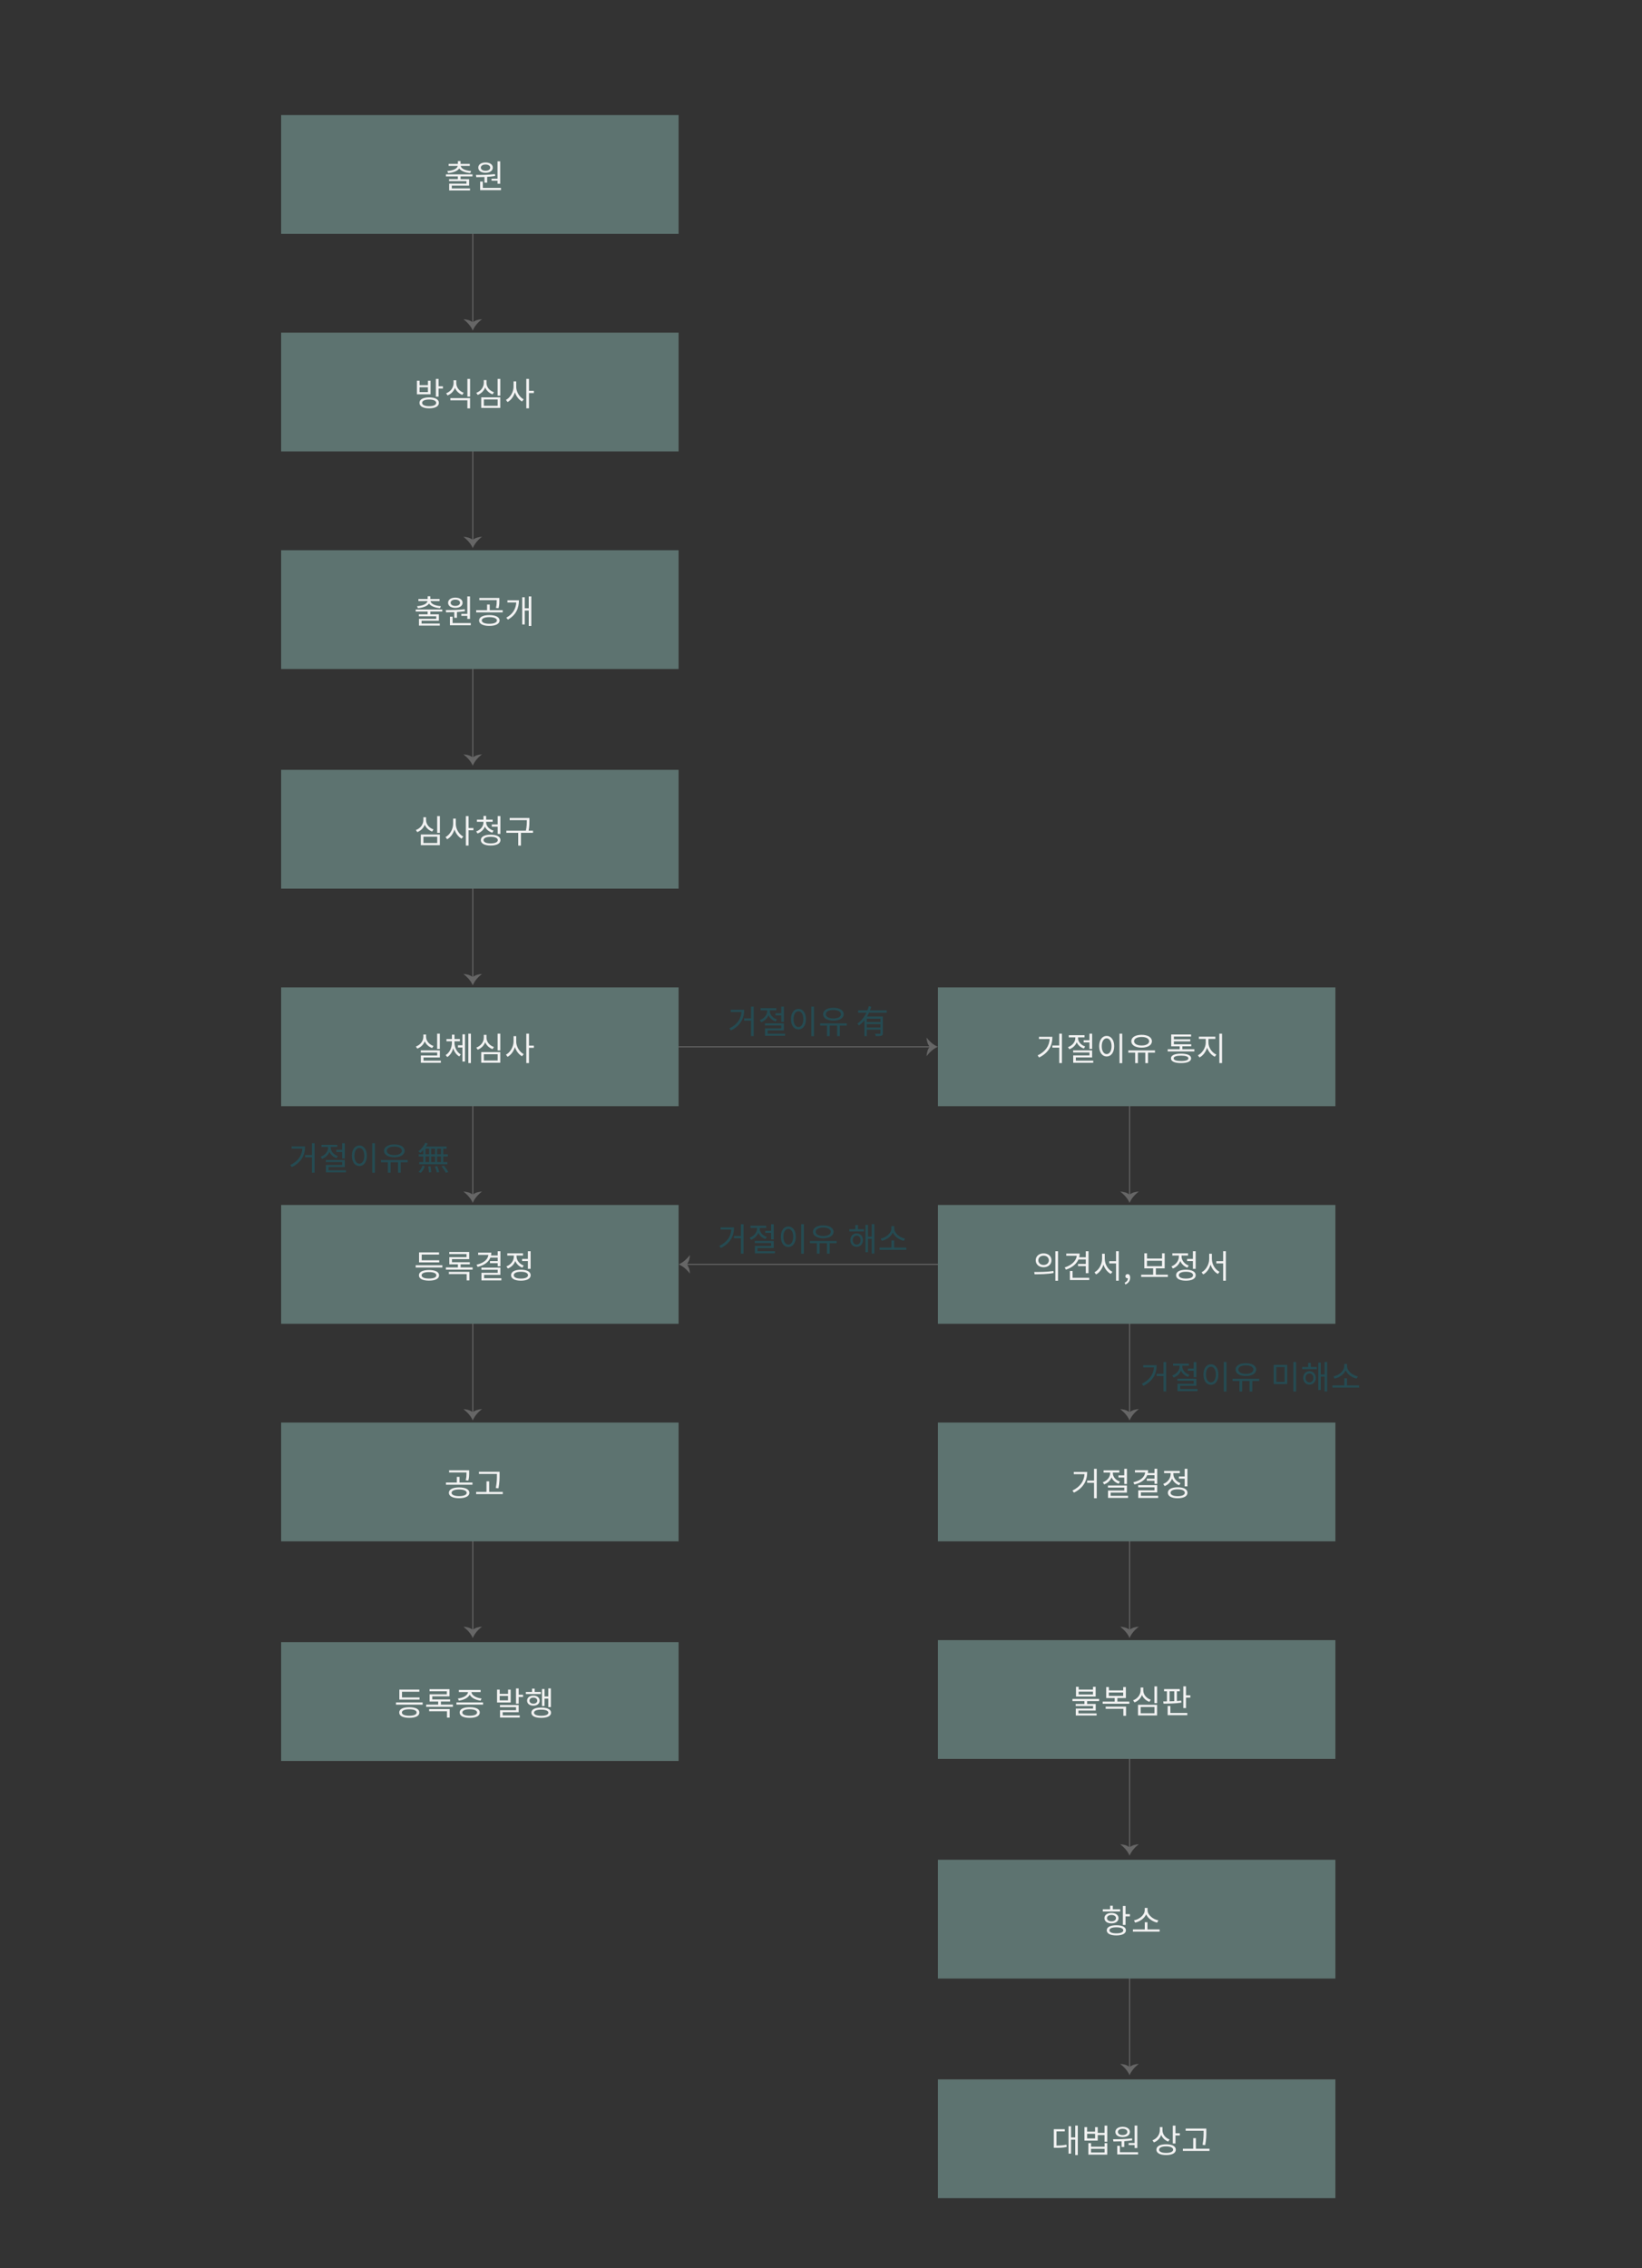 <?xml version="1.0" encoding="utf-8"?>
<!-- Generator: Adobe Illustrator 25.0.0, SVG Export Plug-In . SVG Version: 6.00 Build 0)  -->
<svg version="1.1" id="레이어_1" xmlns="http://www.w3.org/2000/svg" xmlns:xlink="http://www.w3.org/1999/xlink" x="0px"
	 y="0px" viewBox="0 0 800 1105" style="enable-background:new 0 0 800 1105;" xml:space="preserve">
<rect x="0" y="0" width="800" height="1105" fill="#333333" stroke="none"/>
<style type="text/css">
	.st0{fill:#666666;}
	.st1{fill:#5D7370;}
	.st2{fill:#F2F2F2;}
	.st3{fill:#254B52;}
</style>
<g>
	<g>
		<rect x="230.08" y="62.81" class="st0" width="0.5" height="94.68"/>
	</g>
	<g>
		<g>
			<path class="st0" d="M230.33,157.09c1.04-1.04,3.11-1.54,4.54-1.58c-1.92,1.43-3.6,3.29-4.54,5.55c-0.9-2.25-2.68-4.03-4.54-5.55
				C227.32,155.63,229.18,156,230.33,157.09z"/>
		</g>
	</g>
</g>
<g>
	<rect x="136.97" y="56.06" class="st1" width="193.65" height="57.88"/>
</g>
<g>
	<path class="st2" d="M224.4,85.96v1.33h4.16v3.14h-8.44v1.36h8.87v0.99h-10.15v-3.3h8.42v-1.22h-8.47v-0.98h4.27v-1.33h-5.81v-1.01
		h12.95v1.01H224.4z M217.93,83.32c2.66-0.18,4.85-1.06,5.07-2.48h-4.43v-0.99h4.51v-1.36h1.31v1.36h4.5v0.99h-4.42
		c0.22,1.42,2.38,2.31,5.06,2.48l-0.4,0.99c-2.4-0.19-4.51-0.93-5.39-2.26c-0.88,1.33-3.01,2.06-5.43,2.26L217.93,83.32z"/>
	<path class="st2" d="M236.05,86.24c-1.42,0.06-2.8,0.08-3.99,0.08l-0.18-1.09c2.66,0,6.21-0.03,9.25-0.42l0.11,0.94
		c-1.26,0.19-2.59,0.34-3.89,0.42v2.83h-1.31V86.24z M233.02,81.66c0-1.5,1.44-2.5,3.54-2.5c2.1,0,3.54,0.99,3.54,2.5
		c0,1.54-1.44,2.51-3.54,2.51C234.46,84.17,233.02,83.2,233.02,81.66z M244.08,91.55v1.07h-10.15v-4.18h1.31v3.11H244.08z
		 M234.27,81.66c0,0.93,0.93,1.54,2.29,1.54c1.36,0,2.29-0.61,2.29-1.54c0-0.91-0.93-1.52-2.29-1.52
		C235.2,80.14,234.27,80.75,234.27,81.66z M242.4,87.07v-8.48h1.31v10.93h-1.31v-1.47h-2.91v-0.98H242.4z"/>
</g>
<g>
	<path class="st3" d="M362.58,491.97c0,4.08-1.7,7.71-6.47,10.07l-0.72-1.02c3.86-1.89,5.63-4.63,5.87-7.99h-5.23v-1.06H362.58z
		 M367.22,490.43v14.34h-1.31v-7.52h-3.36v-1.07h3.36v-5.75H367.22z"/>
	<path class="st3" d="M377.92,497.67c-1.62-0.51-2.87-1.63-3.49-3.04c-0.61,1.54-1.92,2.8-3.6,3.38l-0.66-1.02
		c2.1-0.72,3.59-2.51,3.59-4.37v-0.38h-3.19v-1.06h7.68v1.06h-3.17v0.38c0,1.73,1.41,3.38,3.46,4.03L377.92,497.67z M382.48,503.58
		v1.04h-9.76v-3.6h7.92v-1.42h-7.96v-1.02h9.25v3.44h-7.92v1.57H382.48z M380.63,493.64v-3.2h1.31v7.41h-1.31v-3.15h-2.83v-1.06
		H380.63z"/>
	<path class="st3" d="M392.67,496.53c0,3.06-1.52,5.01-3.65,5.01s-3.65-1.95-3.65-5.01c0-3.06,1.52-5.01,3.65-5.01
		S392.67,493.48,392.67,496.53z M386.62,496.53c0,2.34,0.99,3.84,2.4,3.84c1.39,0,2.39-1.5,2.39-3.84c0-2.32-0.99-3.83-2.39-3.83
		C387.62,492.71,386.62,494.21,386.62,496.53z M396.6,490.42v14.39h-1.31v-14.39H396.6z"/>
	<path class="st3" d="M412.57,499.67h-3.39v5.11h-1.33v-5.11h-3.6v5.11h-1.33v-5.11h-3.35v-1.07h13V499.67z M401.02,494.12
		c0-1.92,2.03-3.12,5.01-3.12c2.99,0,5.03,1.2,5.03,3.12c0,1.92-2.03,3.14-5.03,3.14C403.06,497.25,401.02,496.04,401.02,494.12z
		 M402.37,494.12c0,1.26,1.49,2.08,3.67,2.08c2.19,0,3.68-0.82,3.68-2.08c0-1.26-1.49-2.06-3.68-2.06
		C403.86,492.05,402.37,492.85,402.37,494.12z"/>
	<path class="st3" d="M423.41,493.38c-0.3,0.62-0.63,1.26-0.98,1.86h7.71v8.08c0,0.72-0.16,1.07-0.67,1.26
		c-0.53,0.19-1.42,0.21-2.79,0.21c-0.05-0.35-0.22-0.83-0.38-1.17c1.06,0.05,2.02,0.03,2.31,0.03c0.27-0.02,0.37-0.1,0.37-0.34
		v-1.67h-6.67v3.15h-1.17v-7.71c-0.77,0.96-1.66,1.82-2.67,2.53c-0.14-0.24-0.51-0.69-0.75-0.91c1.92-1.3,3.38-3.22,4.4-5.33h-4.02
		v-1.12h4.51c0.27-0.69,0.51-1.38,0.7-2.06l1.18,0.29c-0.19,0.59-0.38,1.2-0.62,1.78h8.15v1.12H423.41z M428.98,496.31h-6.67v1.62
		h6.67V496.31z M428.98,500.63v-1.66h-6.67v1.66H428.98z"/>
</g>
<g>
	<g>
		<rect x="230.08" y="168.81" class="st0" width="0.5" height="94.68"/>
	</g>
	<g>
		<g>
			<path class="st0" d="M230.33,263.09c1.04-1.04,3.11-1.54,4.54-1.58c-1.92,1.43-3.6,3.29-4.54,5.55c-0.9-2.25-2.68-4.03-4.54-5.55
				C227.32,261.63,229.18,262,230.33,263.09z"/>
		</g>
	</g>
</g>
<g>
	<rect x="136.97" y="162.06" class="st1" width="193.65" height="57.88"/>
</g>
<g>
	<path class="st2" d="M209.76,192.11h-6.64v-6.61h1.3v2.16h4.07v-2.16h1.28V192.11z M213.83,196.27c0,1.7-1.81,2.67-4.72,2.67
		c-2.93,0-4.74-0.98-4.74-2.67c0-1.7,1.81-2.67,4.74-2.67C212.02,193.6,213.83,194.57,213.83,196.27z M208.48,188.68h-4.07v2.37
		h4.07V188.68z M212.51,196.27c0-1.02-1.3-1.62-3.41-1.62c-2.14,0-3.43,0.59-3.43,1.62s1.28,1.63,3.43,1.63
		C211.22,197.9,212.51,197.29,212.51,196.27z M215.8,188.2v1.09h-2.13v3.94h-1.31v-8.64h1.31v3.62H215.8z"/>
	<path class="st2" d="M225.25,192.38c-1.65-0.59-2.95-1.82-3.59-3.41c-0.62,1.7-1.94,3.03-3.62,3.67l-0.67-1.04
		c2.16-0.78,3.62-2.79,3.62-4.93v-1.41h1.31v1.41c0,2.06,1.47,3.94,3.6,4.67L225.25,192.38z M219.42,193.97h9.6v4.99h-1.31v-3.94
		h-8.29V193.97z M229.03,184.6v8.63h-1.31v-8.63H229.03z"/>
	<path class="st2" d="M240,192.13c-1.65-0.58-2.96-1.79-3.62-3.35c-0.62,1.66-1.95,2.99-3.65,3.62l-0.67-1.02
		c2.18-0.78,3.65-2.71,3.65-4.82v-1.39h1.31v1.39c0,2.03,1.5,3.83,3.63,4.53L240,192.13z M234.46,193.58h9.28v5.17h-9.28V193.58z
		 M235.74,197.7h6.72v-3.07h-6.72V197.7z M243.75,184.6v8.16h-1.31v-8.16H243.75z"/>
	<path class="st2" d="M251.5,188.41c0,2.53,1.63,5.14,3.65,6.15l-0.82,1.04c-1.52-0.82-2.82-2.5-3.47-4.47
		c-0.62,2.1-1.95,3.89-3.57,4.75l-0.78-1.06c2.06-1.06,3.7-3.81,3.7-6.42v-2.58h1.3V188.41z M260.1,191.5h-2.37v7.44h-1.31V184.6
		h1.31v5.81h2.37V191.5z"/>
</g>
<g>
	<g>
		<rect x="230.08" y="274.81" class="st0" width="0.5" height="94.68"/>
	</g>
	<g>
		<g>
			<path class="st0" d="M230.33,369.09c1.04-1.04,3.11-1.54,4.54-1.58c-1.92,1.43-3.6,3.29-4.54,5.55c-0.9-2.25-2.68-4.03-4.54-5.55
				C227.32,367.63,229.18,368,230.33,369.09z"/>
		</g>
	</g>
</g>
<g>
	<rect x="136.97" y="268.06" class="st1" width="193.65" height="57.88"/>
</g>
<g>
	<path class="st2" d="M209.68,297.96v1.33h4.16v3.14h-8.44v1.36h8.87v0.99h-10.15v-3.3h8.42v-1.22h-8.47v-0.98h4.27v-1.33h-5.81
		v-1.01h12.95v1.01H209.68z M203.21,295.32c2.66-0.18,4.85-1.06,5.07-2.48h-4.43v-0.99h4.51v-1.36h1.31v1.36h4.5v0.99h-4.42
		c0.22,1.42,2.38,2.31,5.06,2.48l-0.4,0.99c-2.4-0.19-4.51-0.93-5.39-2.26c-0.88,1.33-3.01,2.06-5.43,2.26L203.21,295.32z"/>
	<path class="st2" d="M221.33,298.24c-1.42,0.06-2.8,0.08-3.99,0.08l-0.18-1.09c2.66,0,6.21-0.03,9.25-0.42l0.11,0.94
		c-1.26,0.19-2.59,0.34-3.89,0.42v2.83h-1.31V298.24z M218.3,293.66c0-1.5,1.44-2.5,3.54-2.5c2.1,0,3.54,0.99,3.54,2.5
		c0,1.54-1.44,2.51-3.54,2.51C219.74,296.17,218.3,295.2,218.3,293.66z M229.36,303.55v1.07h-10.15v-4.18h1.31v3.11H229.36z
		 M219.55,293.66c0,0.93,0.93,1.54,2.29,1.54c1.36,0,2.29-0.61,2.29-1.54c0-0.91-0.93-1.52-2.29-1.52
		C220.48,292.14,219.55,292.75,219.55,293.66z M227.68,299.07v-8.48h1.31v10.93h-1.31v-1.47h-2.91v-0.98H227.68z"/>
	<path class="st2" d="M244.92,297.28v1.07H232v-1.07h5.3v-2.75h1.31v2.75H244.92z M243.41,302.3c0,1.63-1.95,2.63-5.01,2.63
		c-3.06,0-4.99-0.99-4.99-2.63c0-1.66,1.94-2.64,4.99-2.64C241.46,299.66,243.41,300.64,243.41,302.3z M242,292.38h-8.48v-1.06h9.78
		v1.22c0,1.15,0,2.32-0.4,3.79l-1.28-0.14c0.38-1.47,0.38-2.53,0.38-3.65V292.38z M242.1,302.3c0-1.02-1.44-1.63-3.7-1.63
		c-2.24,0-3.68,0.61-3.68,1.63c0,0.99,1.44,1.6,3.68,1.6C240.66,303.9,242.1,303.29,242.1,302.3z"/>
	<path class="st2" d="M252.83,292.44c0,3.7-1.3,7.12-5.38,9.43l-0.77-0.94c3.3-1.84,4.66-4.43,4.85-7.41h-4.31v-1.07H252.83z
		 M258.87,290.59v14.36h-1.26v-7.51h-1.95v6.79h-1.23v-13.25h1.23v5.39h1.95v-5.78H258.87z"/>
</g>
<g>
	<g>
		<rect x="230.08" y="381.81" class="st0" width="0.5" height="94.68"/>
	</g>
	<g>
		<g>
			<path class="st0" d="M230.33,476.09c1.04-1.04,3.11-1.54,4.54-1.58c-1.92,1.43-3.6,3.29-4.54,5.55c-0.9-2.25-2.68-4.03-4.54-5.55
				C227.32,474.63,229.18,475,230.33,476.09z"/>
		</g>
	</g>
</g>
<g>
	<rect x="136.97" y="375.06" class="st1" width="193.65" height="57.88"/>
</g>
<g>
	<path class="st2" d="M210.56,405.13c-1.65-0.58-2.96-1.79-3.62-3.35c-0.62,1.66-1.95,2.99-3.65,3.62l-0.67-1.02
		c2.18-0.78,3.65-2.71,3.65-4.82v-1.39h1.31v1.39c0,2.03,1.5,3.83,3.63,4.53L210.56,405.13z M205.02,406.58h9.28v5.17h-9.28V406.58z
		 M206.3,410.7h6.72v-3.07h-6.72V410.7z M214.31,397.6v8.16h-1.31v-8.16H214.31z"/>
	<path class="st2" d="M222.06,401.41c0,2.53,1.63,5.14,3.65,6.15l-0.82,1.04c-1.52-0.82-2.82-2.5-3.47-4.47
		c-0.62,2.1-1.95,3.89-3.57,4.75l-0.78-1.06c2.06-1.06,3.7-3.81,3.7-6.42v-2.58h1.3V401.41z M230.66,404.5h-2.37v7.44h-1.31V397.6
		h1.31v5.81h2.37V404.5z"/>
	<path class="st2" d="M239.86,405.69c-1.65-0.51-2.96-1.58-3.62-2.98c-0.61,1.57-1.9,2.79-3.6,3.35l-0.64-1.01
		c2.11-0.72,3.55-2.46,3.55-4.4v-0.27h-3.19v-1.06h3.19v-1.79h1.31v1.79h3.17v1.06h-3.17v0.27c0,1.79,1.49,3.39,3.6,4.03
		L239.86,405.69z M243.84,409.29c0,1.68-1.82,2.64-4.8,2.64c-2.95,0-4.77-0.96-4.77-2.64c0-1.66,1.82-2.63,4.77-2.63
		C242.02,406.66,243.84,407.62,243.84,409.29z M242.53,409.29c0-0.99-1.3-1.6-3.49-1.6c-2.16,0-3.46,0.61-3.46,1.6
		c0,1.01,1.3,1.62,3.46,1.62C241.23,410.9,242.53,410.29,242.53,409.29z M242.47,401.67v-4.08h1.33v8.71h-1.33v-3.54h-2.87v-1.09
		H242.47z"/>
	<path class="st2" d="M259.68,405.77h-5.86v6.19h-1.33v-6.19h-5.79v-1.07h9.52c0.45-2.06,0.45-3.59,0.45-4.93v-0.19h-8.36v-1.06
		h9.64v1.25c0,1.34,0,2.87-0.4,4.93h2.13V405.77z"/>
</g>
<g>
	<g>
		<rect x="230.08" y="487.81" class="st0" width="0.5" height="94.68"/>
	</g>
	<g>
		<g>
			<path class="st0" d="M230.33,582.09c1.04-1.04,3.11-1.54,4.54-1.58c-1.92,1.43-3.6,3.29-4.54,5.55c-0.9-2.25-2.68-4.03-4.54-5.55
				C227.32,580.63,229.18,581,230.33,582.09z"/>
		</g>
	</g>
</g>
<g>
	<rect x="136.97" y="481.06" class="st1" width="193.65" height="57.88"/>
</g>
<g>
	<path class="st2" d="M210.56,510.61c-1.65-0.58-2.96-1.78-3.62-3.3c-0.62,1.65-1.95,2.96-3.65,3.57l-0.67-1.02
		c2.16-0.75,3.65-2.67,3.65-4.75v-1.09h1.31v1.09c0,1.98,1.5,3.78,3.63,4.48L210.56,510.61z M214.79,516.74v1.04h-9.75v-3.57h7.97
		v-1.42h-8v-1.04h9.3v3.46h-7.97v1.54H214.79z M214.29,511.03h-1.31v-7.43h1.31V511.03z"/>
	<path class="st2" d="M221.42,508c0,2.29,1.15,4.66,3.09,5.7l-0.75,0.99c-1.39-0.78-2.42-2.24-2.94-3.97
		c-0.5,1.83-1.5,3.43-2.91,4.27l-0.77-0.98c1.94-1.15,3.04-3.67,3.04-6.02v-0.69h-2.66v-1.09h2.66v-2.13h1.26v2.13h2.64v1.09h-2.66
		V508z M225.3,503.92h1.25v13.27h-1.25v-6.85h-2.19v-1.09h2.19V503.92z M229.44,503.59v14.34h-1.26v-14.34H229.44z"/>
	<path class="st2" d="M240,511.13c-1.65-0.58-2.96-1.79-3.62-3.35c-0.62,1.66-1.95,2.99-3.65,3.62l-0.67-1.02
		c2.18-0.78,3.65-2.71,3.65-4.82v-1.39h1.31v1.39c0,2.03,1.5,3.83,3.63,4.53L240,511.13z M234.46,512.58h9.28v5.17h-9.28V512.58z
		 M235.74,516.7h6.72v-3.07h-6.72V516.7z M243.75,503.6v8.16h-1.31v-8.16H243.75z"/>
	<path class="st2" d="M251.5,507.41c0,2.53,1.63,5.14,3.65,6.15l-0.82,1.04c-1.52-0.82-2.82-2.5-3.47-4.47
		c-0.62,2.1-1.95,3.89-3.57,4.75l-0.78-1.06c2.06-1.06,3.7-3.81,3.7-6.42v-2.58h1.3V507.41z M260.1,510.5h-2.37v7.44h-1.31V503.6
		h1.31v5.81h2.37V510.5z"/>
</g>
<g>
	<g>
		<rect x="550.08" y="487.81" class="st0" width="0.5" height="94.68"/>
	</g>
	<g>
		<g>
			<path class="st0" d="M550.33,582.09c1.04-1.04,3.11-1.54,4.54-1.58c-1.92,1.43-3.6,3.29-4.54,5.55c-0.9-2.25-2.68-4.03-4.54-5.55
				C547.32,580.63,549.18,581,550.33,582.09z"/>
		</g>
	</g>
</g>
<g>
	<rect x="456.97" y="481.06" class="st1" width="193.65" height="57.88"/>
</g>
<g>
	<path class="st2" d="M512.74,505.14c0,4.08-1.7,7.71-6.47,10.07l-0.72-1.02c3.86-1.89,5.63-4.63,5.87-7.99h-5.23v-1.06H512.74z
		 M517.38,503.6v14.34h-1.31v-7.52h-3.36v-1.07h3.36v-5.75H517.38z"/>
	<path class="st2" d="M528.08,510.84c-1.62-0.51-2.87-1.63-3.49-3.04c-0.61,1.54-1.92,2.8-3.6,3.38l-0.66-1.02
		c2.1-0.72,3.58-2.51,3.58-4.37v-0.38h-3.19v-1.06h7.68v1.06h-3.17v0.38c0,1.73,1.41,3.38,3.46,4.03L528.08,510.84z M532.64,516.74
		v1.04h-9.76v-3.6h7.92v-1.42h-7.96v-1.02h9.25v3.44h-7.92v1.57H532.64z M530.79,506.8v-3.2h1.31v7.41h-1.31v-3.15h-2.83v-1.06
		H530.79z"/>
	<path class="st2" d="M542.83,509.7c0,3.06-1.52,5.01-3.65,5.01s-3.65-1.95-3.65-5.01c0-3.06,1.52-5.01,3.65-5.01
		S542.83,506.64,542.83,509.7z M536.78,509.7c0,2.34,0.99,3.84,2.4,3.84c1.39,0,2.38-1.5,2.38-3.84c0-2.32-0.99-3.83-2.38-3.83
		C537.78,505.88,536.78,507.38,536.78,509.7z M546.75,503.59v14.39h-1.31v-14.39H546.75z"/>
	<path class="st2" d="M562.72,512.84h-3.39v5.11H558v-5.11h-3.6v5.11h-1.33v-5.11h-3.35v-1.07h13V512.84z M551.18,507.28
		c0-1.92,2.03-3.12,5.01-3.12c2.99,0,5.03,1.2,5.03,3.12c0,1.92-2.03,3.14-5.03,3.14C553.22,510.42,551.18,509.2,551.18,507.28z
		 M552.53,507.28c0,1.26,1.49,2.08,3.67,2.08c2.19,0,3.68-0.82,3.68-2.08c0-1.26-1.49-2.06-3.68-2.06
		C554.02,505.22,552.53,506.02,552.53,507.28z"/>
	<path class="st2" d="M581.91,511.19v1.06h-13v-1.06h5.84v-1.41h-4.13V504h9.68v1.02h-8.37v1.33h7.99v0.99h-7.99v1.41h8.45v1.02
		h-4.32v1.41H581.91z M580.32,515.62c0,1.5-1.79,2.3-4.91,2.3s-4.91-0.8-4.91-2.3c0-1.49,1.79-2.29,4.91-2.29
		S580.32,514.13,580.32,515.62z M579.01,515.62c0-0.85-1.28-1.31-3.6-1.31c-2.3,0-3.6,0.46-3.6,1.31c0,0.86,1.3,1.31,3.6,1.31
		C577.73,516.94,579.01,516.49,579.01,515.62z"/>
	<path class="st2" d="M588.77,507.97c0,2.43,1.73,4.91,3.84,5.81l-0.74,1.06c-1.66-0.77-3.07-2.42-3.76-4.39
		c-0.66,2.1-2.06,3.91-3.7,4.74l-0.77-1.06c2.07-0.98,3.81-3.68,3.81-6.16v-1.82h-3.33v-1.09h8.02v1.09h-3.38V507.97z M595.39,503.6
		v14.34h-1.31V503.6H595.39z"/>
</g>
<g>
	<g>
		<rect x="330.62" y="509.75" class="st0" width="122.79" height="0.5"/>
	</g>
	<g>
		<g>
			<path class="st0" d="M453,510c-1.04-1.04-1.54-3.11-1.58-4.54c1.43,1.92,3.29,3.6,5.55,4.54c-2.25,0.9-4.03,2.68-5.55,4.54
				C451.54,513.01,451.92,511.15,453,510z"/>
		</g>
	</g>
</g>
<g>
	<g>
		<rect x="230.08" y="593.81" class="st0" width="0.5" height="94.68"/>
	</g>
	<g>
		<g>
			<path class="st0" d="M230.33,688.09c1.04-1.04,3.11-1.54,4.54-1.58c-1.92,1.43-3.6,3.29-4.54,5.55c-0.9-2.25-2.68-4.03-4.54-5.55
				C227.32,686.63,229.18,687,230.33,688.09z"/>
		</g>
	</g>
</g>
<g>
	<rect x="136.97" y="587.06" class="st1" width="193.65" height="57.88"/>
</g>
<g>
	<path class="st2" d="M215.52,616.42v1.09h-13v-1.09H215.52z M213.92,621.33c0,1.67-1.86,2.59-4.91,2.59s-4.91-0.93-4.91-2.59
		c0-1.66,1.86-2.59,4.91-2.59S213.92,619.67,213.92,621.33z M214,615.04h-9.84v-4.88h9.75v1.06h-8.44v2.77H214V615.04z
		 M212.59,621.33c0-1.01-1.33-1.57-3.59-1.57s-3.59,0.56-3.59,1.57c0,1.01,1.33,1.57,3.59,1.57
		C211.25,622.9,212.59,622.34,212.59,621.33z"/>
	<path class="st2" d="M230.26,617.48v1.07h-13.03v-1.07h5.86v-1.5h-4.18v-3.51h8.39v-1.49h-8.42v-1.02h9.72v3.49h-8.39v1.5h8.69
		v1.02h-4.48v1.5H230.26z M218.69,619.65h9.99v4.16h-1.31v-3.09h-8.68V619.65z"/>
	<path class="st2" d="M238.93,612.69c-0.9,2.26-3.09,3.79-6.26,4.54l-0.48-1.07c3.51-0.82,5.51-2.53,5.75-4.8h-4.99v-1.07h6.42
		c0,0.48-0.05,0.93-0.14,1.38h3.25v-2.08h1.33v7.33h-1.33v-1.49h-3.75v-1.02h3.75v-1.71H238.93z M244.27,622.76v1.04h-9.7v-3.7h7.91
		v-1.47h-7.94v-1.06h9.25v3.52h-7.92v1.66H244.27z"/>
	<path class="st2" d="M254.5,617.6c-1.6-0.58-2.83-1.76-3.46-3.23c-0.61,1.66-1.94,3.01-3.62,3.65l-0.69-1.04
		c2.14-0.78,3.62-2.72,3.62-4.79v-0.5h-3.2v-1.06h7.67v1.06h-3.15v0.5c0,1.84,1.41,3.65,3.49,4.39L254.5,617.6z M258.55,621.27
		c0,1.7-1.82,2.67-4.77,2.67c-2.95,0-4.79-0.98-4.79-2.67s1.84-2.67,4.79-2.67C256.72,618.6,258.55,619.57,258.55,621.27z
		 M257.25,621.27c0-1.04-1.31-1.67-3.47-1.67c-2.16,0-3.47,0.63-3.47,1.67s1.31,1.65,3.47,1.65
		C255.94,622.92,257.25,622.31,257.25,621.27z M257.19,613.32v-3.71h1.33v8.55h-1.33v-3.76h-2.83v-1.07H257.19z"/>
</g>
<g>
	<path class="st3" d="M148.64,558.54c0,4.08-1.7,7.71-6.47,10.07l-0.72-1.02c3.86-1.89,5.63-4.63,5.87-7.99h-5.23v-1.06H148.64z
		 M153.29,557v14.34h-1.31v-7.52h-3.36v-1.07h3.36V557H153.29z"/>
	<path class="st3" d="M163.99,564.24c-1.62-0.51-2.87-1.63-3.49-3.04c-0.61,1.54-1.92,2.8-3.6,3.38l-0.66-1.02
		c2.1-0.72,3.59-2.51,3.59-4.37v-0.38h-3.19v-1.06h7.68v1.06h-3.17v0.38c0,1.73,1.41,3.38,3.46,4.03L163.99,564.24z M168.55,570.14
		v1.04h-9.76v-3.6h7.92v-1.42h-7.96v-1.02h9.25v3.44h-7.92v1.57H168.55z M166.69,560.2V557h1.31v7.41h-1.31v-3.15h-2.83v-1.06
		H166.69z"/>
	<path class="st3" d="M178.74,563.1c0,3.06-1.52,5.01-3.65,5.01s-3.65-1.95-3.65-5.01c0-3.06,1.52-5.01,3.65-5.01
		S178.74,560.04,178.74,563.1z M172.69,563.1c0,2.34,0.99,3.84,2.4,3.84c1.39,0,2.39-1.5,2.39-3.84c0-2.32-0.99-3.83-2.39-3.83
		C173.68,559.27,172.69,560.78,172.69,563.1z M182.66,556.99v14.39h-1.31v-14.39H182.66z"/>
	<path class="st3" d="M198.63,566.24h-3.39v5.11h-1.33v-5.11h-3.6v5.11h-1.33v-5.11h-3.35v-1.07h13V566.24z M187.09,560.68
		c0-1.92,2.03-3.12,5.01-3.12c2.99,0,5.03,1.2,5.03,3.12c0,1.92-2.03,3.14-5.03,3.14C189.12,563.82,187.09,562.6,187.09,560.68z
		 M188.44,560.68c0,1.26,1.49,2.08,3.67,2.08c2.19,0,3.68-0.82,3.68-2.08c0-1.26-1.49-2.06-3.68-2.06
		C189.92,558.62,188.44,559.42,188.44,560.68z"/>
	<path class="st3" d="M206.23,560.3c-0.46,0.53-0.96,1.02-1.44,1.42c-0.22-0.22-0.69-0.62-0.98-0.78c1.38-1.01,2.66-2.56,3.41-4.18
		l1.14,0.34c-0.24,0.51-0.53,1.02-0.85,1.5h10.1v1.06h-1.65v2.71h2.24v1.06h-2.24v2.74h2.02v1.07h-13.72v-1.07h1.97v-2.74H204v-1.06
		h2.22V560.3z M203.89,570.93c0.83-0.66,1.58-1.87,1.98-3.02l1.1,0.27c-0.38,1.2-1.1,2.46-1.97,3.22L203.89,570.93z M207.3,562.36
		h1.78v-2.71h-1.78V562.36z M207.3,566.16h1.78v-2.74h-1.78V566.16z M209.73,568.19c0.19,0.94,0.37,2.16,0.38,2.88l-1.14,0.16
		c-0.02-0.74-0.14-1.97-0.34-2.93L209.73,568.19z M211.94,562.36v-2.71h-1.86v2.71H211.94z M210.08,563.42v2.74h1.86v-2.74H210.08z
		 M212.98,568.11c0.43,0.91,0.86,2.14,1.02,2.9l-1.15,0.24c-0.16-0.75-0.58-1.98-0.98-2.93L212.98,568.11z M214.84,559.66h-1.87
		v2.71h1.87V559.66z M214.84,563.42h-1.87v2.74h1.87V563.42z M216.21,567.84c0.8,0.96,1.74,2.27,2.18,3.14l-1.18,0.43
		c-0.38-0.85-1.3-2.21-2.08-3.2L216.21,567.84z"/>
</g>
<g>
	<g>
		<rect x="550.08" y="593.81" class="st0" width="0.5" height="94.68"/>
	</g>
	<g>
		<g>
			<path class="st0" d="M550.33,688.09c1.04-1.04,3.11-1.54,4.54-1.58c-1.92,1.43-3.6,3.29-4.54,5.55c-0.9-2.25-2.68-4.03-4.54-5.55
				C547.32,686.63,549.18,687,550.33,688.09z"/>
		</g>
	</g>
</g>
<g>
	<rect x="456.97" y="587.06" class="st1" width="193.65" height="57.88"/>
</g>
<g>
	<path class="st2" d="M503.89,619.72c2.61,0,6.21-0.02,9.35-0.5l0.11,0.98c-3.23,0.61-6.71,0.62-9.3,0.62L503.89,619.72z
		 M512.29,614.02c0,2-1.6,3.38-3.84,3.38c-2.23,0-3.84-1.38-3.84-3.38c0-2.02,1.62-3.38,3.84-3.38
		C510.69,610.64,512.29,612,512.29,614.02z M505.89,614.02c0,1.33,1.07,2.26,2.56,2.26c1.49,0,2.56-0.93,2.56-2.26
		c0-1.34-1.07-2.26-2.56-2.26C506.96,611.76,505.89,612.67,505.89,614.02z M515.49,609.59v14.39h-1.31v-14.39H515.49z"/>
	<path class="st2" d="M525.42,613.62c-0.99,2.27-3.17,3.99-6.1,4.95l-0.58-1.07c3.31-1.07,5.59-3.14,5.88-5.71h-5.14v-1.06h6.55
		c0,0.62-0.08,1.25-0.24,1.82h3.22v-2.95h1.33v10.68h-1.33v-3.43h-3.78v-1.07h3.78v-2.16H525.42z M530.69,622.55v1.07h-9.43v-4.39
		h1.31v3.31H530.69z"/>
	<path class="st2" d="M538.26,613.4c0,2.61,1.63,5.22,3.71,6.21l-0.77,1.04c-1.63-0.82-2.95-2.53-3.6-4.55
		c-0.62,2.13-1.95,3.94-3.57,4.8l-0.8-1.04c2.08-1.04,3.71-3.81,3.71-6.47v-2.58h1.31V613.4z M545.06,609.59v14.37h-1.31v-8.44
		h-3.33v-1.07h3.33v-4.87H545.06z"/>
	<path class="st2" d="M547.95,624.94c0.99-0.43,1.58-1.2,1.6-2.18c-0.06,0.02-0.11,0.02-0.18,0.02c-0.56,0-1.07-0.35-1.07-1.02
		c0-0.63,0.51-1.02,1.1-1.02c0.77,0,1.23,0.66,1.23,1.73c0,1.54-0.9,2.74-2.34,3.34L547.95,624.94z"/>
	<path class="st2" d="M569,621.03v1.07h-13.01v-1.07h5.83v-3.09h-4.29v-7.33h1.3v2.56h7.33v-2.56h1.28v7.33h-4.29v3.09H569z
		 M558.82,616.88h7.33v-2.64h-7.33V616.88z"/>
	<path class="st2" d="M578.51,617.6c-1.6-0.58-2.83-1.76-3.46-3.23c-0.61,1.66-1.94,3.01-3.62,3.65l-0.69-1.04
		c2.14-0.78,3.62-2.72,3.62-4.79v-0.5h-3.2v-1.06h7.67v1.06h-3.15v0.5c0,1.84,1.41,3.65,3.49,4.39L578.51,617.6z M582.56,621.27
		c0,1.7-1.83,2.67-4.77,2.67c-2.95,0-4.79-0.98-4.79-2.67s1.84-2.67,4.79-2.67C580.74,618.6,582.56,619.57,582.56,621.27z
		 M581.27,621.27c0-1.04-1.31-1.67-3.47-1.67c-2.16,0-3.47,0.63-3.47,1.67s1.31,1.65,3.47,1.65
		C579.95,622.92,581.27,622.31,581.27,621.27z M581.2,613.32v-3.71h1.33v8.55h-1.33v-3.76h-2.83v-1.07H581.2z"/>
	<path class="st2" d="M590.45,613.4c0,2.61,1.63,5.22,3.71,6.21l-0.77,1.04c-1.63-0.82-2.94-2.53-3.6-4.55
		c-0.63,2.13-1.95,3.94-3.57,4.8l-0.8-1.04c2.08-1.04,3.71-3.81,3.71-6.47v-2.58h1.31V613.4z M597.25,609.59v14.37h-1.31v-8.44
		h-3.33v-1.07h3.33v-4.87H597.25z"/>
</g>
<g>
	<g>
		<rect x="334.18" y="615.75" class="st0" width="122.79" height="0.5"/>
	</g>
	<g>
		<g>
			<path class="st0" d="M334.58,616c1.04,1.04,1.54,3.11,1.58,4.54c-1.43-1.92-3.29-3.6-5.55-4.54c2.25-0.9,4.03-2.68,5.55-4.54
				C336.04,612.99,335.67,614.85,334.58,616z"/>
		</g>
	</g>
</g>
<g>
	<path class="st3" d="M357.63,597.97c0,4.08-1.7,7.71-6.47,10.07l-0.72-1.02c3.86-1.89,5.63-4.63,5.87-7.99h-5.23v-1.06H357.63z
		 M362.27,596.43v14.34h-1.31v-7.52h-3.36v-1.07h3.36v-5.75H362.27z"/>
	<path class="st3" d="M372.98,603.67c-1.62-0.51-2.87-1.63-3.49-3.04c-0.61,1.54-1.92,2.8-3.6,3.38l-0.66-1.02
		c2.1-0.72,3.59-2.51,3.59-4.37v-0.38h-3.19v-1.06h7.68v1.06h-3.17v0.38c0,1.73,1.41,3.38,3.46,4.03L372.98,603.67z M377.54,609.58
		v1.04h-9.76v-3.6h7.92v-1.42h-7.96v-1.02h9.25v3.44h-7.92v1.57H377.54z M375.68,599.63v-3.2h1.31v7.41h-1.31v-3.15h-2.83v-1.06
		H375.68z"/>
	<path class="st3" d="M387.73,602.53c0,3.06-1.52,5.01-3.65,5.01s-3.65-1.95-3.65-5.01s1.52-5.01,3.65-5.01
		S387.73,599.47,387.73,602.53z M381.68,602.53c0,2.34,0.99,3.84,2.4,3.84c1.39,0,2.39-1.5,2.39-3.84c0-2.32-0.99-3.83-2.39-3.83
		C382.67,598.71,381.68,600.21,381.68,602.53z M391.65,596.42v14.39h-1.31v-14.39H391.65z"/>
	<path class="st3" d="M407.62,605.67h-3.39v5.11h-1.33v-5.11h-3.6v5.11h-1.33v-5.11h-3.35v-1.07h13V605.67z M396.08,600.12
		c0-1.92,2.03-3.12,5.01-3.12c2.99,0,5.03,1.2,5.03,3.12s-2.03,3.14-5.03,3.14C398.11,603.25,396.08,602.04,396.08,600.12z
		 M397.42,600.12c0,1.26,1.49,2.08,3.67,2.08c2.19,0,3.68-0.82,3.68-2.08s-1.49-2.06-3.68-2.06
		C398.91,598.05,397.42,598.85,397.42,600.12z"/>
	<path class="st3" d="M418.01,598.87h2.91v1.07h-7.12v-1.07h2.91v-2.03h1.3V598.87z M420.45,604.17c0,1.95-1.3,3.28-3.07,3.28
		c-1.78,0-3.07-1.33-3.07-3.28c0-1.92,1.3-3.27,3.07-3.27C419.15,600.9,420.45,602.24,420.45,604.17z M419.28,604.17
		c0-1.25-0.8-2.16-1.9-2.16c-1.12,0-1.91,0.91-1.91,2.16c0,1.28,0.78,2.19,1.91,2.19C418.48,606.36,419.28,605.45,419.28,604.17z
		 M425.99,596.4v14.36h-1.26v-7.22h-1.84v6.53h-1.23v-13.33h1.23v5.73h1.84v-6.07H425.99z"/>
	<path class="st3" d="M441.57,607.83v1.07h-13.03v-1.07h5.79v-3.49h1.31v3.49H441.57z M440.37,604.52c-2.19-0.46-4.45-1.95-5.38-4
		c-0.93,2.05-3.17,3.54-5.38,4l-0.54-1.09c2.51-0.45,5.23-2.56,5.23-4.95v-1.1h1.38v1.1c0,2.38,2.74,4.5,5.25,4.95L440.37,604.52z"
		/>
</g>
<g>
	<path class="st3" d="M563.53,665.11c0,4.08-1.7,7.71-6.47,10.07l-0.72-1.02c3.86-1.89,5.63-4.63,5.87-7.99h-5.23v-1.06H563.53z
		 M568.18,663.57v14.34h-1.31v-7.52h-3.36v-1.07h3.36v-5.75H568.18z"/>
	<path class="st3" d="M578.88,670.81c-1.62-0.51-2.87-1.63-3.49-3.04c-0.61,1.54-1.92,2.8-3.6,3.38l-0.66-1.02
		c2.1-0.72,3.58-2.51,3.58-4.37v-0.38h-3.19v-1.06h7.68v1.06h-3.17v0.38c0,1.73,1.41,3.38,3.46,4.03L578.88,670.81z M583.44,676.71
		v1.04h-9.76v-3.6h7.92v-1.42h-7.96v-1.02h9.25v3.44h-7.92v1.57H583.44z M581.58,666.77v-3.2h1.31v7.41h-1.31v-3.15h-2.83v-1.06
		H581.58z"/>
	<path class="st3" d="M593.63,669.67c0,3.06-1.52,5.01-3.65,5.01s-3.65-1.95-3.65-5.01s1.52-5.01,3.65-5.01
		S593.63,666.61,593.63,669.67z M587.58,669.67c0,2.34,0.99,3.84,2.4,3.84c1.39,0,2.39-1.5,2.39-3.84c0-2.32-0.99-3.83-2.39-3.83
		C588.57,665.84,587.58,667.35,587.58,669.67z M597.55,663.56v14.39h-1.31v-14.39H597.55z"/>
	<path class="st3" d="M613.52,672.81h-3.39v5.11h-1.33v-5.11h-3.6v5.11h-1.33v-5.11h-3.35v-1.07h13V672.81z M601.98,667.25
		c0-1.92,2.03-3.12,5.01-3.12c2.99,0,5.03,1.2,5.03,3.12s-2.03,3.14-5.03,3.14C604.01,670.39,601.98,669.17,601.98,667.25z
		 M603.32,667.25c0,1.26,1.49,2.08,3.67,2.08c2.19,0,3.68-0.82,3.68-2.08s-1.49-2.06-3.68-2.06
		C604.81,665.19,603.32,665.99,603.32,667.25z"/>
	<path class="st3" d="M627.15,664.96v9.33h-6.59v-9.33H627.15z M621.84,666.02v7.23h4.03v-7.23H621.84z M631.47,663.56v14.39h-1.31
		v-14.39H631.47z"/>
	<path class="st3" d="M638.64,666h2.91v1.07h-7.12V666h2.91v-2.03h1.3V666z M641.07,671.3c0,1.95-1.3,3.28-3.07,3.28
		c-1.78,0-3.07-1.33-3.07-3.28c0-1.92,1.3-3.27,3.07-3.27C639.77,668.04,641.07,669.38,641.07,671.3z M639.9,671.3
		c0-1.25-0.8-2.16-1.91-2.16c-1.12,0-1.9,0.91-1.9,2.16c0,1.28,0.78,2.19,1.9,2.19C639.1,673.5,639.9,672.58,639.9,671.3z
		 M646.61,663.54v14.36h-1.26v-7.22h-1.84v6.53h-1.23v-13.33h1.23v5.73h1.84v-6.07H646.61z"/>
	<path class="st3" d="M662.19,674.97v1.07h-13.03v-1.07h5.79v-3.49h1.31v3.49H662.19z M660.99,671.65c-2.19-0.46-4.45-1.95-5.38-4
		c-0.93,2.05-3.17,3.54-5.38,4l-0.54-1.09c2.51-0.45,5.23-2.56,5.23-4.95v-1.1h1.38v1.1c0,2.38,2.74,4.5,5.25,4.95L660.99,671.65z"
		/>
</g>
<g>
	<g>
		<rect x="230.08" y="699.81" class="st0" width="0.5" height="94.68"/>
	</g>
	<g>
		<g>
			<path class="st0" d="M230.33,794.09c1.04-1.04,3.11-1.54,4.54-1.58c-1.92,1.43-3.6,3.29-4.54,5.55c-0.9-2.25-2.68-4.03-4.54-5.55
				C227.32,792.63,229.18,793,230.33,794.09z"/>
		</g>
	</g>
</g>
<g>
	<rect x="136.97" y="693.06" class="st1" width="193.65" height="57.88"/>
</g>
<g>
	<path class="st2" d="M230.19,722.28v1.07h-12.92v-1.07h5.3v-2.75h1.31v2.75H230.19z M228.69,727.3c0,1.63-1.95,2.63-5.01,2.63
		c-3.06,0-4.99-0.99-4.99-2.63c0-1.67,1.94-2.64,4.99-2.64C226.74,724.66,228.69,725.64,228.69,727.3z M227.28,717.38h-8.48v-1.06
		h9.78v1.22c0,1.15,0,2.32-0.4,3.79l-1.28-0.14c0.38-1.47,0.38-2.53,0.38-3.65V717.38z M227.38,727.3c0-1.02-1.44-1.63-3.7-1.63
		c-2.24,0-3.68,0.61-3.68,1.63c0,0.99,1.44,1.6,3.68,1.6C225.94,728.9,227.38,728.29,227.38,727.3z"/>
	<path class="st2" d="M244.96,726.85v1.07h-12.98v-1.07h5.04v-5.14h1.31v5.14H244.96z M242.1,718.1h-8.76v-1.07h10.07v1.42
		c0,1.78,0,3.75-0.54,6.64l-1.31-0.14c0.54-2.75,0.54-4.77,0.54-6.5V718.1z"/>
</g>
<g>
	<g>
		<rect x="550.08" y="699.81" class="st0" width="0.5" height="94.68"/>
	</g>
	<g>
		<g>
			<path class="st0" d="M550.33,794.09c1.04-1.04,3.11-1.54,4.54-1.58c-1.92,1.43-3.6,3.29-4.54,5.55c-0.9-2.25-2.68-4.03-4.54-5.55
				C547.32,792.63,549.18,793,550.33,794.09z"/>
		</g>
	</g>
</g>
<g>
	<rect x="456.97" y="693.06" class="st1" width="193.65" height="57.88"/>
</g>
<g>
	<path class="st2" d="M529.7,717.14c0,4.08-1.7,7.71-6.47,10.07l-0.72-1.02c3.86-1.89,5.63-4.63,5.87-7.99h-5.23v-1.06H529.7z
		 M534.34,715.6v14.34h-1.31v-7.52h-3.36v-1.07h3.36v-5.75H534.34z"/>
	<path class="st2" d="M545.04,722.84c-1.62-0.51-2.87-1.63-3.49-3.04c-0.61,1.54-1.92,2.8-3.6,3.38l-0.66-1.02
		c2.1-0.72,3.58-2.51,3.58-4.37v-0.38h-3.19v-1.06h7.68v1.06h-3.17v0.38c0,1.73,1.41,3.38,3.46,4.03L545.04,722.84z M549.6,728.74
		v1.04h-9.76v-3.6h7.92v-1.42h-7.96v-1.02h9.25v3.44h-7.92v1.57H549.6z M547.75,718.8v-3.2h1.31v7.41h-1.31v-3.15h-2.83v-1.06
		H547.75z"/>
	<path class="st2" d="M558.93,718.69c-0.9,2.26-3.09,3.79-6.26,4.54l-0.48-1.07c3.51-0.82,5.51-2.53,5.75-4.8h-4.99v-1.07h6.42
		c0,0.48-0.05,0.93-0.14,1.38h3.25v-2.08h1.33v7.33h-1.33v-1.49h-3.75v-1.02h3.75v-1.71H558.93z M564.27,728.76v1.04h-9.7v-3.7h7.91
		v-1.47h-7.94v-1.06h9.25v3.52h-7.92v1.66H564.27z"/>
	<path class="st2" d="M574.5,723.6c-1.6-0.58-2.83-1.76-3.46-3.23c-0.61,1.66-1.94,3.01-3.62,3.65l-0.69-1.04
		c2.14-0.78,3.62-2.72,3.62-4.79v-0.5h-3.2v-1.06h7.67v1.06h-3.15v0.5c0,1.84,1.41,3.65,3.49,4.39L574.5,723.6z M578.55,727.27
		c0,1.7-1.83,2.67-4.77,2.67c-2.95,0-4.79-0.98-4.79-2.67s1.84-2.67,4.79-2.67C576.72,724.6,578.55,725.57,578.55,727.27z
		 M577.25,727.27c0-1.04-1.31-1.67-3.47-1.67c-2.16,0-3.47,0.63-3.47,1.67s1.31,1.65,3.47,1.65
		C575.94,728.92,577.25,728.31,577.25,727.27z M577.19,719.32v-3.71h1.33v8.55h-1.33v-3.76h-2.83v-1.07H577.19z"/>
</g>
<g>
	<rect x="136.97" y="800.06" class="st1" width="193.65" height="57.88"/>
</g>
<g>
	<path class="st2" d="M205.92,829.42v1.09h-13v-1.09H205.92z M204.32,834.33c0,1.67-1.86,2.59-4.91,2.59s-4.91-0.93-4.91-2.59
		c0-1.66,1.86-2.59,4.91-2.59S204.32,832.67,204.32,834.33z M204.4,828.04h-9.84v-4.88h9.75v1.06h-8.44v2.77h8.53V828.04z
		 M202.99,834.33c0-1.01-1.33-1.57-3.59-1.57s-3.59,0.56-3.59,1.57c0,1.01,1.33,1.57,3.59,1.57
		C201.65,835.9,202.99,835.34,202.99,834.33z"/>
	<path class="st2" d="M220.66,830.48v1.07h-13.03v-1.07h5.86v-1.5h-4.18v-3.51h8.39v-1.49h-8.42v-1.02h9.72v3.49h-8.39v1.5h8.69
		v1.02h-4.48v1.5H220.66z M209.09,832.65h9.99v4.16h-1.31v-3.09h-8.68V832.65z"/>
	<path class="st2" d="M235.35,829.42v1.06h-12.98v-1.06H235.35z M223.1,827.5c2.55-0.27,4.85-1.52,4.91-3.12h-4.45v-1.06h10.61v1.06
		h-4.47c0.06,1.6,2.37,2.85,4.91,3.12l-0.46,1.04c-2.35-0.29-4.51-1.33-5.3-2.9c-0.8,1.57-2.95,2.61-5.3,2.9L223.1,827.5z
		 M233.76,834.32c0,1.68-1.86,2.61-4.91,2.61c-3.07,0-4.91-0.93-4.91-2.61c0-1.67,1.84-2.59,4.91-2.59
		C231.91,831.73,233.76,832.65,233.76,834.32z M232.43,834.32c0-0.99-1.34-1.57-3.59-1.57c-2.26,0-3.59,0.58-3.59,1.57
		c0,1.01,1.33,1.57,3.59,1.57C231.09,835.89,232.43,835.33,232.43,834.32z"/>
	<path class="st2" d="M248.8,829.45h-6.64v-6.27h1.3v2.07h4.07v-2.07h1.28V829.45z M247.52,826.25h-4.07v2.15h4.07V826.25z
		 M244.91,835.74h8.32v1.04h-9.6v-3.58h7.78v-1.47h-7.83v-1.04h9.12v3.49h-7.79V835.74z M254.84,825.67v1.09h-2.13v3.25h-1.31v-7.41
		h1.31v3.07H254.84z"/>
	<path class="st2" d="M263.5,825.34h-7.3v-1.04h3.01v-1.6h1.3v1.6h2.99V825.34z M259.87,831c-1.81,0-3.07-0.96-3.07-2.46
		c0-1.47,1.26-2.45,3.07-2.45c1.81,0,3.06,0.98,3.06,2.45C262.93,830.04,261.68,831,259.87,831z M259.87,830.03
		c1.12,0,1.89-0.59,1.89-1.49c0-0.88-0.77-1.47-1.89-1.47c-1.14,0-1.89,0.59-1.89,1.47C257.98,829.44,258.73,830.03,259.87,830.03z
		 M268.48,834.43c0,1.6-1.81,2.5-4.8,2.5s-4.8-0.9-4.8-2.5c0-1.62,1.81-2.51,4.8-2.51S268.48,832.81,268.48,834.43z M267.17,834.43
		c0-0.96-1.31-1.5-3.49-1.5c-2.19,0-3.51,0.54-3.51,1.5c0,0.94,1.31,1.49,3.51,1.49C265.86,835.92,267.17,835.38,267.17,834.43z
		 M265.31,831.17h-1.25v-8.29h1.25v3.62h1.82v-3.91h1.26v9.09h-1.26v-4.11h-1.82V831.17z"/>
</g>
<g>
	<g>
		<rect x="550.08" y="805.81" class="st0" width="0.5" height="94.68"/>
	</g>
	<g>
		<g>
			<path class="st0" d="M550.33,900.09c1.04-1.04,3.11-1.54,4.54-1.58c-1.92,1.43-3.6,3.29-4.54,5.55c-0.9-2.25-2.68-4.03-4.54-5.55
				C547.32,898.63,549.18,899,550.33,900.09z"/>
		</g>
	</g>
</g>
<g>
	<rect x="456.97" y="799.06" class="st1" width="193.65" height="57.88"/>
</g>
<g>
	<path class="st2" d="M529.67,828.77v1.41h4.18v3.2h-8.44v1.39h8.87v1.01h-10.15v-3.36h8.42v-1.25h-8.47v-0.99h4.27v-1.41h-5.84
		v-1.06h13v1.06H529.67z M533.81,826.55h-9.57v-4.74h1.3v1.36h6.98v-1.36h1.3V826.55z M532.51,824.16h-6.98v1.38h6.98V824.16z"/>
	<path class="st2" d="M550.23,829v1.07h-13V829h5.86v-1.71h-4.13v-5.36h1.3v1.63h6.98v-1.63h1.3v5.36h-4.13V829H550.23z
		 M538.69,831.46h9.94v4.48h-1.31v-3.42h-8.63V831.46z M540.25,826.24h6.98v-1.66h-6.98V826.24z"/>
	<path class="st2" d="M560,829.13c-1.65-0.58-2.96-1.79-3.62-3.35c-0.62,1.67-1.95,2.99-3.65,3.62l-0.67-1.02
		c2.18-0.78,3.65-2.71,3.65-4.82v-1.39h1.31v1.39c0,2.03,1.5,3.83,3.63,4.53L560,829.13z M554.46,830.58h9.28v5.17h-9.28V830.58z
		 M555.74,834.7h6.72v-3.07h-6.72V834.7z M563.75,821.6v8.16h-1.31v-8.16H563.75z"/>
	<path class="st2" d="M575.57,829.51c-2.87,0.45-6.21,0.51-8.69,0.51l-0.14-1.09c0.56,0,1.17,0,1.81-0.02v-4.93h-1.41v-1.06h7.67
		v1.06h-1.42v4.74c0.72-0.03,1.42-0.1,2.1-0.19L575.57,829.51z M570.21,834.55h8.26v1.07h-9.57v-4.45h1.31V834.55z M569.82,828.88
		c0.75-0.02,1.52-0.03,2.29-0.08v-4.82h-2.29V828.88z M579.96,825.96v1.09h-2.13v5.12h-1.31v-10.58h1.31v4.37H579.96z"/>
</g>
<g>
	<g>
		<rect x="550.08" y="912.81" class="st0" width="0.5" height="94.68"/>
	</g>
	<g>
		<g>
			<path class="st0" d="M550.33,1007.09c1.04-1.04,3.11-1.54,4.54-1.58c-1.92,1.43-3.6,3.29-4.54,5.55
				c-0.9-2.25-2.68-4.03-4.54-5.55C547.32,1005.63,549.18,1006,550.33,1007.09z"/>
		</g>
	</g>
</g>
<g>
	<rect x="456.97" y="906.06" class="st1" width="193.65" height="57.88"/>
</g>
<g>
	<path class="st2" d="M545.76,931.26h-8.47v-1.06h3.57v-1.74h1.31v1.74h3.58V931.26z M541.52,937.05c-2.05,0-3.43-0.99-3.43-2.54
		c0-1.54,1.38-2.53,3.43-2.53s3.44,0.99,3.44,2.53C544.96,936.06,543.57,937.05,541.52,937.05z M548.56,940.45
		c0,1.57-1.79,2.48-4.67,2.48c-2.9,0-4.67-0.91-4.67-2.48c0-1.58,1.78-2.48,4.67-2.48C546.77,937.97,548.56,938.86,548.56,940.45z
		 M541.52,936.06c1.31,0,2.19-0.61,2.19-1.55c0-0.93-0.88-1.54-2.19-1.54c-1.3,0-2.18,0.61-2.18,1.54
		C539.34,935.45,540.22,936.06,541.52,936.06z M547.27,940.45c0-0.93-1.28-1.47-3.38-1.47c-2.1,0-3.38,0.54-3.38,1.47
		c0,0.93,1.28,1.47,3.38,1.47C545.99,941.92,547.27,941.38,547.27,940.45z M550.51,932.57v1.09h-2.13v4.16h-1.31v-9.24h1.31v3.99
		H550.51z"/>
	<path class="st2" d="M564.99,940v1.07h-13.03V940h5.79v-3.49h1.31V940H564.99z M563.79,936.68c-2.19-0.46-4.45-1.95-5.38-4
		c-0.93,2.05-3.17,3.54-5.38,4l-0.54-1.09c2.51-0.45,5.23-2.56,5.23-4.95v-1.1h1.38v1.1c0,2.38,2.74,4.5,5.25,4.95L563.79,936.68z"
		/>
</g>
<g>
	<rect x="456.97" y="1013.06" class="st1" width="193.65" height="57.88"/>
</g>
<g>
	<path class="st2" d="M514.73,1045.32c1.92-0.02,3.28-0.1,4.85-0.43l0.11,1.09c-1.71,0.37-3.17,0.43-5.31,0.43h-0.95v-9.08h5.35
		v1.07h-4.05V1045.32z M525.12,1035.59v14.36h-1.26v-7.52h-2.03v6.8h-1.23v-13.32h1.23v5.44h2.03v-5.76H525.12z"/>
	<path class="st2" d="M539.47,1035.6v7.84h-1.33v-3.25h-3.31v2.71h-6.47v-6.56h1.3v2.19h3.87v-2.19h1.3v2.79h3.31v-3.52H539.47z
		 M533.54,1039.56h-3.87v2.27h3.87V1039.56z M538.16,1044.13h1.3v5.6h-9.19v-5.6h1.3v1.73h6.59V1044.13z M538.16,1046.89h-6.59v1.79
		h6.59V1046.89z"/>
	<path class="st2" d="M546.45,1043.24c-1.42,0.06-2.8,0.08-3.99,0.08l-0.18-1.09c2.66,0,6.21-0.03,9.25-0.42l0.11,0.94
		c-1.26,0.19-2.59,0.34-3.89,0.42v2.83h-1.31V1043.24z M543.42,1038.66c0-1.5,1.44-2.5,3.54-2.5c2.1,0,3.54,0.99,3.54,2.5
		c0,1.54-1.44,2.51-3.54,2.51C544.86,1041.17,543.42,1040.2,543.42,1038.66z M554.48,1048.55v1.07h-10.15v-4.18h1.31v3.11H554.48z
		 M544.67,1038.66c0,0.93,0.93,1.54,2.29,1.54c1.36,0,2.29-0.61,2.29-1.54c0-0.91-0.93-1.52-2.29-1.52
		C545.6,1037.14,544.67,1037.75,544.67,1038.66z M552.8,1044.07v-8.48h1.31v10.93h-1.31v-1.47h-2.91v-0.98H552.8z"/>
	<path class="st2" d="M569.17,1043.37c-1.55-0.58-2.79-1.76-3.43-3.23c-0.59,1.68-1.87,2.99-3.55,3.63l-0.69-1.04
		c2.18-0.78,3.57-2.74,3.57-4.93v-1.47h1.31v1.58c0,1.94,1.41,3.73,3.47,4.43L569.17,1043.37z M572.87,1047.32
		c0,1.67-1.81,2.61-4.72,2.61c-2.93,0-4.74-0.94-4.74-2.61c0-1.68,1.81-2.63,4.74-2.63
		C571.06,1044.69,572.87,1045.64,572.87,1047.32z M571.55,1047.32c0-1.01-1.3-1.6-3.41-1.6c-2.13,0-3.43,0.59-3.43,1.6
		c0,0.99,1.3,1.58,3.43,1.58C570.26,1048.9,571.55,1048.31,571.55,1047.32z M574.83,1039.3v1.09h-2.13v3.91h-1.31v-8.69h1.31v3.7
		H574.83z"/>
	<path class="st2" d="M589.28,1046.85v1.07H576.3v-1.07h5.04v-5.14h1.31v5.14H589.28z M586.42,1038.1h-8.76v-1.07h10.07v1.42
		c0,1.78,0,3.75-0.54,6.64l-1.31-0.14c0.54-2.75,0.54-4.77,0.54-6.5V1038.1z"/>
</g>
<g>
</g>
<g>
</g>
<g>
</g>
<g>
</g>
<g>
</g>
<g>
</g>
<g>
</g>
<g>
</g>
<g>
</g>
<g>
</g>
<g>
</g>
<g>
</g>
<g>
</g>
<g>
</g>
<g>
</g>
</svg>

